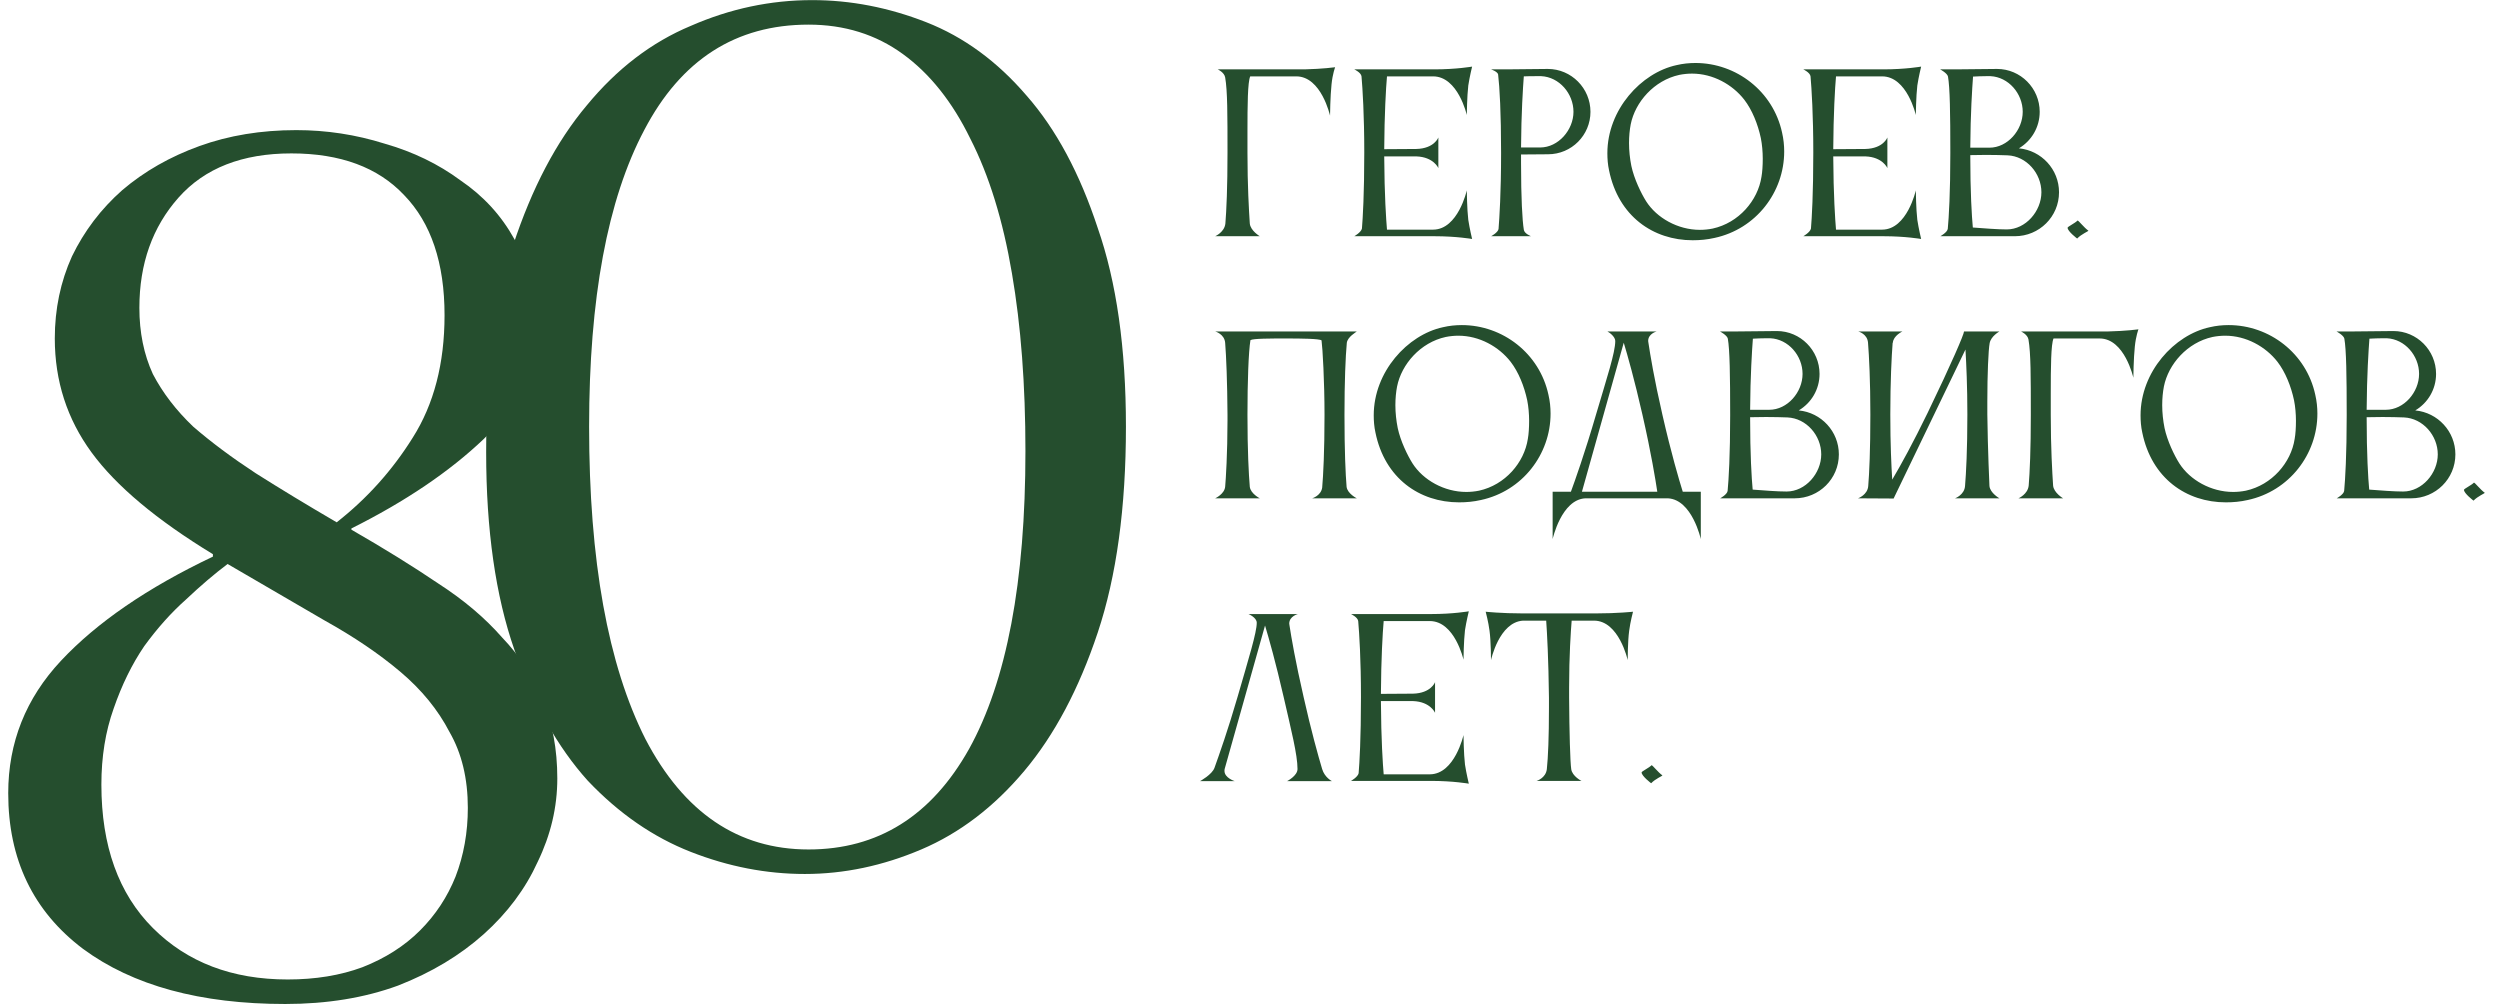 <?xml version="1.0" encoding="UTF-8"?> <svg xmlns="http://www.w3.org/2000/svg" width="248" height="100" viewBox="0 0 248 100" fill="none"><path d="M28.294 99.596C19.864 99.596 13.177 97.772 8.233 94.125C3.289 90.396 0.816 85.249 0.816 78.684C0.816 73.658 2.559 69.281 6.044 65.553C9.611 61.743 14.636 58.299 21.12 55.218V54.975C15.528 51.571 11.516 48.207 9.084 44.884C6.652 41.561 5.436 37.792 5.436 33.577C5.436 30.659 6.004 27.944 7.139 25.431C8.354 22.918 10.016 20.73 12.123 18.866C14.312 17.001 16.865 15.543 19.783 14.489C22.701 13.435 25.903 12.908 29.388 12.908C32.387 12.908 35.305 13.354 38.142 14.246C40.979 15.056 43.492 16.272 45.68 17.893C47.95 19.433 49.733 21.378 51.029 23.729C52.407 25.998 53.096 28.633 53.096 31.632C53.096 36.252 51.394 40.224 47.99 43.547C44.586 46.789 40.209 49.747 34.859 52.422V52.544C38.101 54.408 40.979 56.191 43.492 57.893C46.004 59.514 48.112 61.298 49.814 63.243C51.597 65.107 52.934 67.174 53.826 69.444C54.799 71.713 55.285 74.307 55.285 77.225C55.285 80.062 54.636 82.817 53.34 85.492C52.124 88.167 50.341 90.558 47.99 92.666C45.639 94.773 42.803 96.475 39.479 97.772C36.156 98.988 32.428 99.596 28.294 99.596ZM28.537 97.164C31.293 97.164 33.765 96.759 35.953 95.948C38.223 95.057 40.128 93.841 41.668 92.301C43.208 90.761 44.383 88.978 45.194 86.951C46.004 84.844 46.409 82.574 46.409 80.143C46.409 77.225 45.801 74.712 44.586 72.605C43.451 70.416 41.83 68.43 39.722 66.647C37.615 64.864 35.102 63.162 32.184 61.541C29.267 59.839 26.065 57.974 22.579 55.948C21.283 56.921 19.905 58.096 18.446 59.474C16.987 60.771 15.609 62.311 14.312 64.094C13.096 65.877 12.083 67.944 11.272 70.295C10.462 72.564 10.057 75.077 10.057 77.833C10.057 83.912 11.759 88.653 15.163 92.058C18.567 95.462 23.025 97.164 28.537 97.164ZM33.4 51.814C36.399 49.464 38.912 46.667 40.938 43.425C43.046 40.102 44.099 36.049 44.099 31.267C44.099 26.079 42.762 22.108 40.087 19.352C37.493 16.596 33.765 15.218 28.902 15.218C24.038 15.218 20.31 16.677 17.716 19.595C15.123 22.513 13.826 26.161 13.826 30.538C13.826 32.969 14.271 35.158 15.163 37.103C16.136 38.967 17.473 40.71 19.175 42.331C20.958 43.871 23.025 45.411 25.376 46.951C27.808 48.491 30.482 50.112 33.4 51.814Z" fill="#254E2E"></path><path d="M79.839 86.699C76.029 86.699 72.26 85.969 68.532 84.51C64.803 83.051 61.399 80.701 58.319 77.459C55.32 74.135 52.888 69.799 51.024 64.449C49.16 59.1 48.227 52.575 48.227 44.875C48.227 36.85 49.119 30.001 50.902 24.328C52.767 18.654 55.198 14.034 58.197 10.467C61.196 6.82 64.641 4.186 68.532 2.564C72.422 0.862 76.434 0.011 80.568 0.011C84.378 0.011 88.147 0.741 91.875 2.2C95.604 3.659 98.927 6.09 101.845 9.495C104.763 12.818 107.113 17.195 108.897 22.625C110.761 27.975 111.693 34.54 111.693 42.322C111.693 50.346 110.761 57.154 108.897 62.747C107.032 68.34 104.601 72.919 101.602 76.486C98.603 80.052 95.198 82.646 91.389 84.267C87.579 85.888 83.729 86.699 79.839 86.699ZM80.204 84.267C87.093 84.267 92.402 80.944 96.131 74.297C99.859 67.57 101.723 57.722 101.723 44.753C101.723 38.188 101.278 32.311 100.386 27.124C99.494 21.855 98.116 17.397 96.252 13.75C94.469 10.102 92.24 7.306 89.565 5.361C86.89 3.416 83.77 2.443 80.204 2.443C72.99 2.443 67.559 5.928 63.911 12.899C60.264 19.788 58.44 29.596 58.44 42.322C58.44 55.614 60.305 65.949 64.033 73.325C67.843 80.62 73.233 84.267 80.204 84.267Z" fill="#254E2E"></path><path d="M121.558 22.169C121.663 20.884 121.768 18.589 121.768 15.157C121.768 11.387 121.768 9.008 121.537 7.681C121.453 7.176 120.8 6.881 120.8 6.881H129.413C131.224 6.839 132.445 6.67 132.445 6.67C132.445 6.67 132.192 7.323 132.087 8.376C131.961 9.555 131.94 11.471 131.94 11.471C131.94 11.471 131.076 7.576 128.591 7.576H124.022C123.769 8.144 123.748 10.418 123.748 13.03V15.157C123.748 18.442 123.895 20.863 123.98 22.169C124.043 22.885 124.969 23.433 124.969 23.433H120.547C120.547 23.433 121.474 23.032 121.558 22.169ZM135.104 22.674C135.188 21.643 135.336 19.263 135.336 15.114C135.336 11.429 135.167 8.776 135.062 7.576C135.02 7.197 134.346 6.881 134.346 6.881H142.306C144.475 6.881 146.033 6.607 146.033 6.607C146.033 6.607 145.781 7.639 145.654 8.481C145.528 9.555 145.507 11.408 145.507 11.408C145.507 11.408 144.644 7.576 142.159 7.576H137.589C137.484 8.755 137.336 11.324 137.315 14.799L140.495 14.778C142.285 14.736 142.685 13.64 142.685 13.64V16.673C142.685 16.673 142.222 15.578 140.516 15.515H137.315C137.336 19.41 137.505 21.769 137.589 22.78H142.18C144.644 22.759 145.507 18.884 145.507 18.884C145.507 18.884 145.528 20.758 145.654 21.811C145.781 22.653 146.033 23.706 146.033 23.706C146.033 23.706 144.475 23.433 142.306 23.433H134.346C134.346 23.433 135.02 23.053 135.104 22.674ZM153.562 15.304L150.888 15.325V16.167C150.888 19.663 151.014 21.874 151.162 22.78C151.204 23.18 151.878 23.433 151.878 23.433H147.919C147.919 23.433 148.593 23.075 148.656 22.717C148.74 21.622 148.908 19.158 148.908 15.157C148.908 11.198 148.761 8.629 148.614 7.386C148.572 7.112 147.919 6.881 147.919 6.881H149.456L153.541 6.839C155.879 6.839 157.774 8.755 157.774 11.092C157.774 13.409 155.9 15.304 153.562 15.304ZM152.888 7.555H152.404C152.004 7.555 151.562 7.555 151.162 7.576C151.077 8.713 150.909 11.24 150.888 14.63H152.783C154.594 14.63 156.089 12.882 156.089 11.092C156.089 9.281 154.678 7.639 152.888 7.555ZM161.767 12.335C161.662 12.882 161.599 13.514 161.599 14.188C161.599 14.946 161.683 15.725 161.83 16.462C162.104 17.747 162.799 19.179 163.304 19.979C164.357 21.622 166.442 22.801 168.632 22.801C169.053 22.801 169.474 22.759 169.896 22.674C172.486 22.106 174.381 19.895 174.739 17.536C174.823 17.073 174.865 16.42 174.865 15.746C174.865 15.072 174.802 14.335 174.676 13.704C174.381 12.314 173.812 10.903 173.033 9.892C171.854 8.376 169.917 7.302 167.853 7.302C167.432 7.302 167.011 7.344 166.589 7.428C164.083 7.976 162.209 10.124 161.767 12.335ZM159.619 16.904C159.493 16.336 159.451 15.746 159.451 15.199C159.451 10.882 162.799 7.218 166.316 6.46C166.947 6.312 167.558 6.249 168.19 6.249C172.233 6.249 175.897 9.05 176.782 13.156C176.929 13.788 176.992 14.42 176.992 15.03C176.992 19.073 174.191 22.717 170.085 23.601C169.348 23.77 168.632 23.833 167.916 23.833C163.999 23.833 160.546 21.453 159.619 16.904ZM179.647 22.674C179.732 21.643 179.879 19.263 179.879 15.114C179.879 11.429 179.71 8.776 179.605 7.576C179.563 7.197 178.889 6.881 178.889 6.881H186.849C189.018 6.881 190.577 6.607 190.577 6.607C190.577 6.607 190.324 7.639 190.198 8.481C190.071 9.555 190.05 11.408 190.05 11.408C190.05 11.408 189.187 7.576 186.702 7.576H182.132C182.027 8.755 181.879 11.324 181.858 14.799L185.038 14.778C186.828 14.736 187.228 13.64 187.228 13.64V16.673C187.228 16.673 186.765 15.578 185.059 15.515H181.858C181.879 19.41 182.048 21.769 182.132 22.78H186.723C189.187 22.759 190.05 18.884 190.05 18.884C190.05 18.884 190.071 20.758 190.198 21.811C190.324 22.653 190.577 23.706 190.577 23.706C190.577 23.706 189.018 23.433 186.849 23.433H178.889C178.889 23.433 179.563 23.053 179.647 22.674ZM193.241 7.597C193.178 7.26 192.462 6.881 192.462 6.881H193.999L198.106 6.839C200.443 6.839 202.338 8.755 202.338 11.092C202.338 12.63 201.517 13.977 200.275 14.714C202.507 14.925 204.255 16.799 204.255 19.073C204.255 21.495 202.296 23.433 199.874 23.433H192.483C192.483 23.433 193.178 23.053 193.22 22.695C193.325 21.579 193.473 19.158 193.473 15.178C193.473 11.219 193.431 8.671 193.241 7.597ZM202.507 19.073C202.507 17.199 201.033 15.494 199.158 15.409C198.59 15.388 197.811 15.367 197.032 15.367C196.484 15.367 195.937 15.388 195.452 15.388C195.452 19.095 195.6 21.432 195.705 22.569C196.821 22.653 198.148 22.759 199.074 22.759C200.948 22.759 202.507 20.948 202.507 19.073ZM197.453 7.555H197.011C196.589 7.555 196.147 7.576 195.726 7.597C195.642 8.734 195.473 11.24 195.452 14.651H197.347C199.158 14.651 200.654 12.903 200.654 11.092C200.654 9.281 199.243 7.639 197.453 7.555ZM205.105 22.59C205.105 22.485 205.863 22.127 206.095 21.874C206.2 21.874 206.727 22.569 207.169 22.885C207.169 22.948 206.474 23.222 206.053 23.664C206.053 23.664 205.105 22.948 205.105 22.59ZM133.582 48.295C133.666 48.969 134.593 49.433 134.593 49.433H130.171C130.171 49.433 131.034 49.18 131.16 48.38C131.266 47.158 131.392 44.8 131.392 41.157C131.392 37.85 131.203 34.523 131.097 33.765C130.866 33.597 129.076 33.576 127.602 33.576C126.043 33.576 124.295 33.576 124.043 33.744C123.853 34.923 123.748 37.872 123.748 41.157C123.748 44.715 123.874 47.032 123.98 48.295C124.064 48.969 124.969 49.433 124.969 49.433H120.547C120.547 49.433 121.474 49.011 121.537 48.274C121.6 47.579 121.768 44.968 121.768 41.704V41.157C121.747 37.85 121.642 35.345 121.537 34.018C121.474 33.133 120.547 32.881 120.547 32.881H134.593C134.53 32.944 133.666 33.428 133.603 34.018C133.477 35.366 133.372 37.872 133.372 41.157C133.372 44.715 133.477 47.032 133.582 48.295ZM138.591 38.335C138.485 38.882 138.422 39.514 138.422 40.188C138.422 40.946 138.506 41.725 138.654 42.462C138.927 43.747 139.622 45.179 140.128 45.979C141.181 47.621 143.265 48.801 145.456 48.801C145.877 48.801 146.298 48.759 146.719 48.675C149.309 48.106 151.204 45.895 151.562 43.536C151.647 43.073 151.689 42.42 151.689 41.746C151.689 41.072 151.626 40.335 151.499 39.704C151.204 38.314 150.636 36.903 149.857 35.892C148.677 34.376 146.74 33.302 144.676 33.302C144.255 33.302 143.834 33.344 143.413 33.428C140.907 33.976 139.033 36.124 138.591 38.335ZM136.443 42.904C136.316 42.336 136.274 41.746 136.274 41.199C136.274 36.882 139.622 33.218 143.139 32.46C143.771 32.312 144.382 32.249 145.013 32.249C149.057 32.249 152.721 35.05 153.605 39.156C153.753 39.788 153.816 40.42 153.816 41.03C153.816 45.074 151.015 48.717 146.909 49.601C146.172 49.77 145.456 49.833 144.74 49.833C140.823 49.833 137.369 47.453 136.443 42.904ZM156.928 48.78H164.403C164.235 47.643 163.793 44.926 162.929 41.136C162.129 37.619 161.455 35.26 161.076 33.997L156.928 48.78ZM155.833 48.78C156.212 47.748 157.201 44.989 158.36 41.009C159.412 37.45 160.234 34.965 160.234 33.828C160.234 33.428 159.707 33.007 159.455 32.881H164.34C164.34 32.881 163.498 33.091 163.498 33.828C163.498 33.87 163.519 33.913 163.519 33.976C163.708 35.218 164.087 37.556 164.909 41.136C165.772 44.926 166.572 47.643 166.93 48.78H168.72V53.476C168.72 53.476 167.857 49.559 165.456 49.433H157.264C154.885 49.559 154.022 53.476 154.022 53.476V48.78H155.833ZM171.401 33.597C171.338 33.26 170.622 32.881 170.622 32.881H172.159L176.266 32.839C178.603 32.839 180.499 34.755 180.499 37.092C180.499 38.63 179.677 39.977 178.435 40.714C180.667 40.925 182.415 42.799 182.415 45.074C182.415 47.495 180.456 49.433 178.035 49.433H170.643C170.643 49.433 171.338 49.053 171.38 48.696C171.486 47.579 171.633 45.158 171.633 41.178C171.633 37.219 171.591 34.671 171.401 33.597ZM180.667 45.074C180.667 43.199 179.193 41.494 177.319 41.409C176.75 41.388 175.971 41.367 175.192 41.367C174.644 41.367 174.097 41.388 173.612 41.388C173.612 45.094 173.76 47.432 173.865 48.569C174.981 48.653 176.308 48.759 177.234 48.759C179.109 48.759 180.667 46.948 180.667 45.074ZM175.613 33.555H175.171C174.75 33.555 174.307 33.576 173.886 33.597C173.802 34.734 173.634 37.24 173.612 40.651H175.508C177.319 40.651 178.814 38.903 178.814 37.092C178.814 35.281 177.403 33.639 175.613 33.555ZM185.329 48.211C185.434 46.948 185.54 44.631 185.54 41.114C185.54 37.808 185.413 35.324 185.308 33.997C185.245 33.112 184.339 32.881 184.339 32.881H188.719C188.719 32.881 187.814 33.302 187.772 33.997H187.751C187.646 35.345 187.519 37.85 187.519 41.114C187.519 44.105 187.624 46.232 187.709 47.579C188.572 46.126 189.815 43.852 191.225 40.946C193.647 35.934 194.826 33.154 194.826 32.902C194.826 32.902 194.826 32.902 194.826 32.881H198.343C198.343 32.881 197.501 33.344 197.374 34.039C197.248 34.713 197.143 37.092 197.143 39.83V41.114C197.185 44.61 197.353 48.211 197.353 48.211C197.417 48.906 198.343 49.433 198.343 49.433H193.942C193.942 49.433 194.869 49.096 194.932 48.211C195.037 46.948 195.163 44.631 195.163 41.114C195.163 38.314 195.058 36.103 194.974 34.671L187.856 49.433V49.454L184.318 49.433C184.318 49.433 185.266 49.096 185.329 48.211ZM201.246 48.169C201.352 46.885 201.457 44.589 201.457 41.157C201.457 37.387 201.457 35.008 201.225 33.681C201.141 33.176 200.488 32.881 200.488 32.881H209.101C210.912 32.839 212.133 32.67 212.133 32.67C212.133 32.67 211.881 33.323 211.775 34.376C211.649 35.555 211.628 37.471 211.628 37.471C211.628 37.471 210.765 33.576 208.28 33.576H203.71C203.457 34.144 203.436 36.419 203.436 39.03V41.157C203.436 44.442 203.584 46.863 203.668 48.169C203.731 48.885 204.658 49.433 204.658 49.433H200.235C200.235 49.433 201.162 49.032 201.246 48.169ZM214.66 38.335C214.554 38.882 214.491 39.514 214.491 40.188C214.491 40.946 214.575 41.725 214.723 42.462C214.996 43.747 215.691 45.179 216.197 45.979C217.25 47.621 219.334 48.801 221.525 48.801C221.946 48.801 222.367 48.759 222.788 48.675C225.378 48.106 227.273 45.895 227.631 43.536C227.716 43.073 227.758 42.42 227.758 41.746C227.758 41.072 227.695 40.335 227.568 39.704C227.273 38.314 226.705 36.903 225.926 35.892C224.746 34.376 222.809 33.302 220.745 33.302C220.324 33.302 219.903 33.344 219.482 33.428C216.976 33.976 215.102 36.124 214.66 38.335ZM212.512 42.904C212.385 42.336 212.343 41.746 212.343 41.199C212.343 36.882 215.691 33.218 219.208 32.46C219.84 32.312 220.451 32.249 221.082 32.249C225.125 32.249 228.79 35.05 229.674 39.156C229.821 39.788 229.885 40.42 229.885 41.03C229.885 45.074 227.084 48.717 222.978 49.601C222.241 49.77 221.525 49.833 220.809 49.833C216.892 49.833 213.438 47.453 212.512 42.904ZM232.561 33.597C232.498 33.26 231.782 32.881 231.782 32.881H233.319L237.425 32.839C239.763 32.839 241.658 34.755 241.658 37.092C241.658 38.63 240.837 39.977 239.594 40.714C241.827 40.925 243.574 42.799 243.574 45.074C243.574 47.495 241.616 49.433 239.194 49.433H231.803C231.803 49.433 232.498 49.053 232.54 48.696C232.645 47.579 232.793 45.158 232.793 41.178C232.793 37.219 232.75 34.671 232.561 33.597ZM241.827 45.074C241.827 43.199 240.352 41.494 238.478 41.409C237.91 41.388 237.131 41.367 236.351 41.367C235.804 41.367 235.256 41.388 234.772 41.388C234.772 45.094 234.919 47.432 235.025 48.569C236.141 48.653 237.467 48.759 238.394 48.759C240.268 48.759 241.827 46.948 241.827 45.074ZM236.773 33.555H236.33C235.909 33.555 235.467 33.576 235.046 33.597C234.962 34.734 234.793 37.24 234.772 40.651H236.667C238.478 40.651 239.973 38.903 239.973 37.092C239.973 35.281 238.562 33.639 236.773 33.555ZM244.425 48.59C244.425 48.485 245.183 48.127 245.415 47.874C245.52 47.874 246.046 48.569 246.489 48.885C246.489 48.948 245.794 49.222 245.373 49.664C245.373 49.664 244.425 48.948 244.425 48.59Z" fill="#254E2E"></path><path d="M131.156 76.287C131.408 77.129 132.124 77.487 132.124 77.487H127.681C127.681 77.487 128.713 76.961 128.713 76.287C128.713 74.876 128.081 72.391 127.344 69.169C126.544 65.674 125.87 63.315 125.491 62.052L121.49 76.266C121.469 76.329 121.469 76.413 121.469 76.477C121.469 77.171 122.48 77.487 122.48 77.487H119.047C119.047 77.487 120.247 76.835 120.479 76.161C120.963 74.813 121.827 72.37 122.774 69.106C123.869 65.316 124.67 62.746 124.67 61.778C124.67 61.251 123.848 60.914 123.848 60.914H128.755C128.755 60.914 127.892 61.125 127.892 61.862C127.892 61.904 127.913 61.946 127.913 62.01C128.102 63.252 128.502 65.589 129.324 69.169C130.061 72.454 130.755 74.939 131.156 76.287ZM134.776 76.708C134.861 75.676 135.008 73.297 135.008 69.148C135.008 65.463 134.839 62.81 134.734 61.609C134.692 61.23 134.018 60.914 134.018 60.914H141.978C144.147 60.914 145.706 60.641 145.706 60.641C145.706 60.641 145.453 61.672 145.326 62.515C145.2 63.589 145.179 65.442 145.179 65.442C145.179 65.442 144.316 61.609 141.831 61.609H137.261C137.156 62.789 137.008 65.358 136.987 68.832L140.167 68.811C141.957 68.769 142.357 67.674 142.357 67.674V70.707C142.357 70.707 141.894 69.612 140.188 69.548H136.987C137.008 73.444 137.177 75.803 137.261 76.813H141.852C144.316 76.792 145.179 72.918 145.179 72.918C145.179 72.918 145.2 74.792 145.326 75.845C145.453 76.687 145.706 77.74 145.706 77.74C145.706 77.74 144.147 77.466 141.978 77.466H134.018C134.018 77.466 134.692 77.087 134.776 76.708ZM158.267 60.851C160.458 60.851 161.995 60.683 161.995 60.683C161.995 60.683 161.721 61.715 161.616 62.557C161.468 63.61 161.468 65.484 161.468 65.484C161.468 65.484 160.605 61.567 158.12 61.567H155.909C155.825 62.62 155.656 65 155.656 68.222V69.19C155.677 72.623 155.762 75.613 155.867 76.308C155.972 77.003 156.878 77.466 156.878 77.466H152.434C152.434 77.466 153.34 77.192 153.445 76.308C153.571 75.129 153.656 73.128 153.656 70.222V69.19C153.614 65.421 153.466 62.725 153.382 61.567H151.087C148.707 61.715 147.907 65.484 147.907 65.484C147.907 65.484 147.907 63.61 147.759 62.557C147.654 61.715 147.38 60.683 147.38 60.683C147.38 60.683 148.918 60.851 151.108 60.851H158.267ZM162.846 76.624C162.846 76.519 163.604 76.161 163.836 75.908C163.941 75.908 164.467 76.603 164.91 76.919C164.91 76.982 164.215 77.256 163.793 77.698C163.793 77.698 162.846 76.982 162.846 76.624Z" fill="#254E2E"></path></svg> 